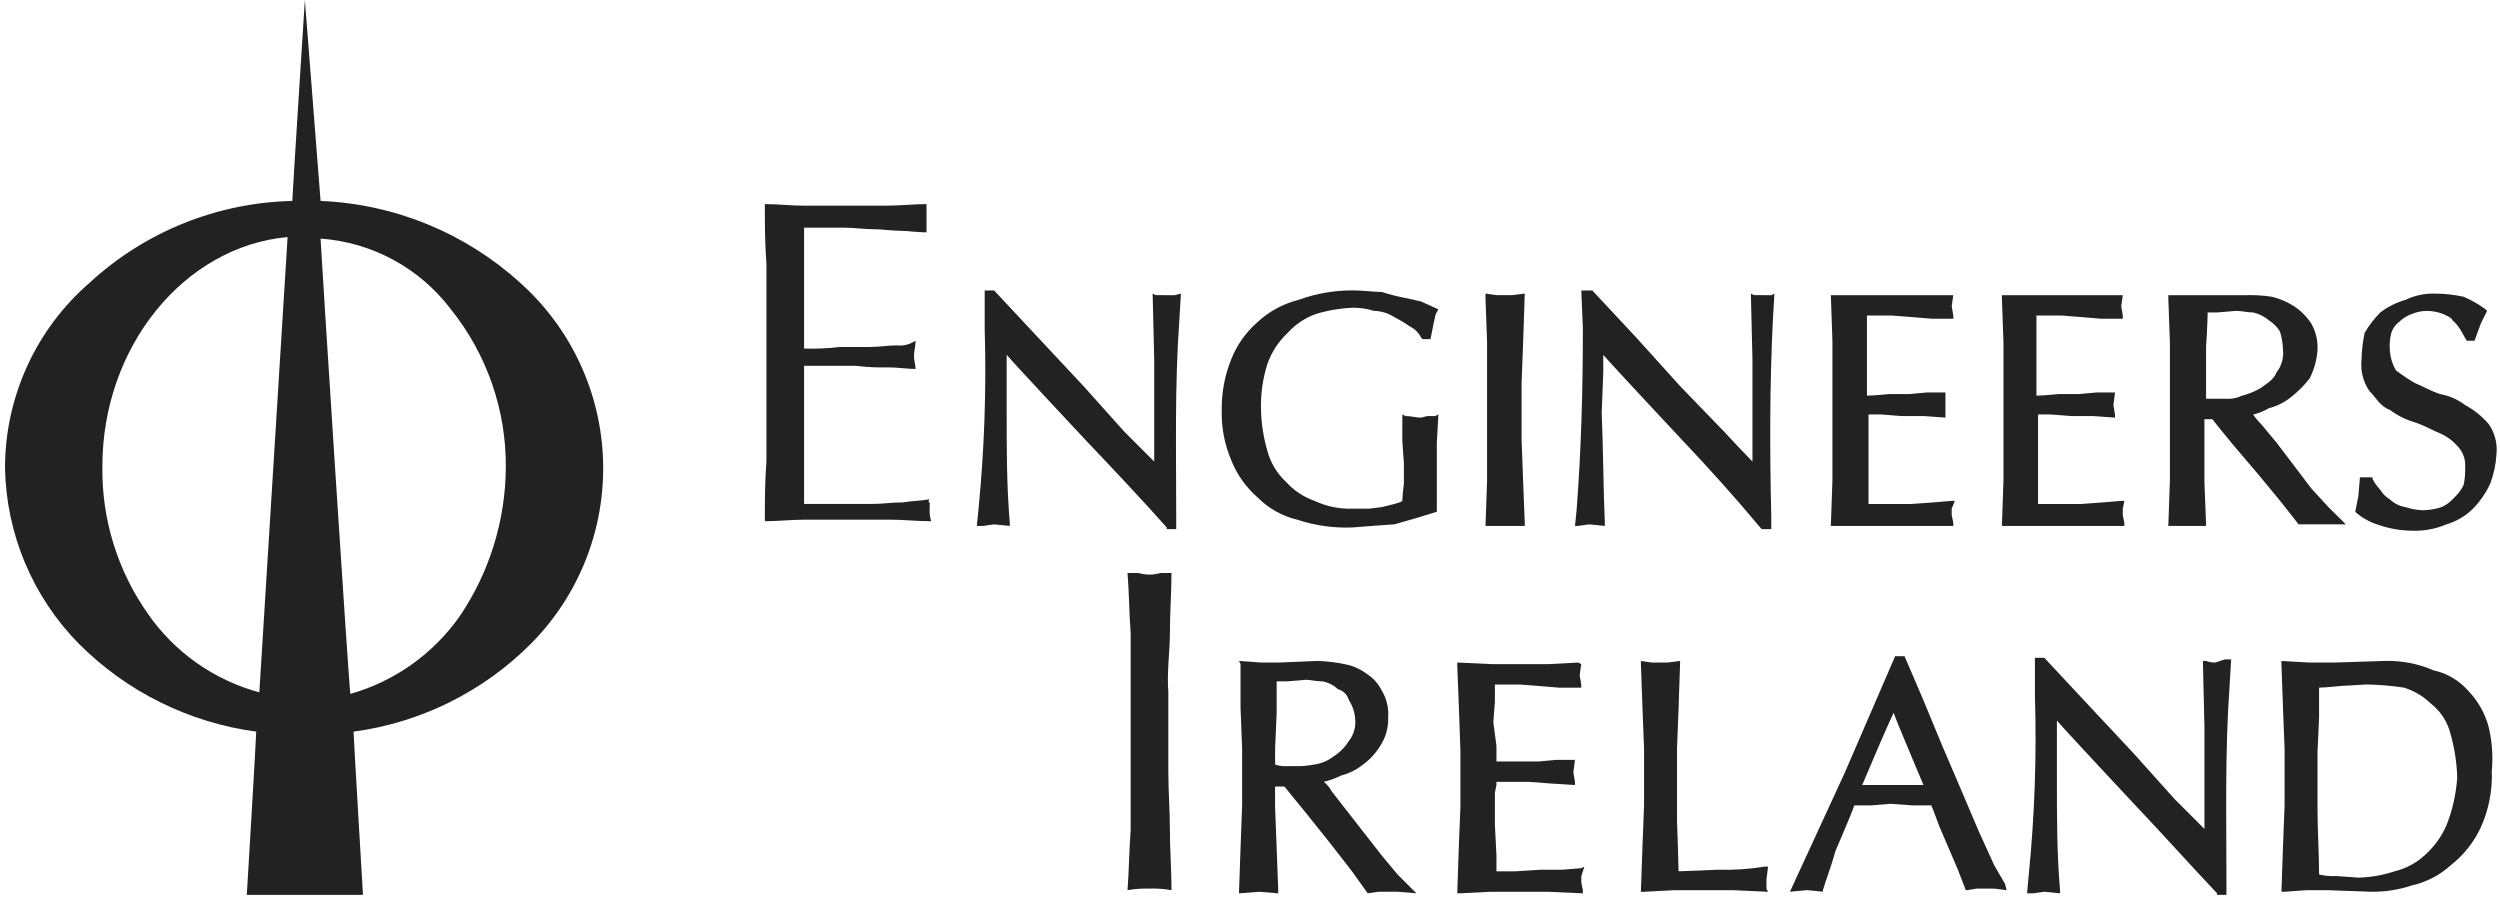 <svg width="301" height="108" viewBox="0 0 301 108" fill="none" xmlns="http://www.w3.org/2000/svg">
<g clip-path="url(#clip0_53_342)">
<path d="M62.601 34.022C55.998 28.036 47.503 24.558 38.597 24.194L36.707 0C36.707 0 35.194 23.627 35.194 24.194C26.142 24.397 17.474 27.891 10.812 34.022C7.611 36.791 5.043 40.215 3.281 44.063C1.52 47.912 0.607 52.094 0.604 56.326C0.74 64.263 3.921 71.844 9.489 77.501C15.251 83.282 22.759 87.003 30.849 88.088C30.849 88.844 29.715 107.745 29.715 107.745H43.703C43.703 107.745 42.569 88.655 42.569 88.088C50.66 87.003 58.167 83.282 63.929 77.501C66.795 74.612 69.043 71.169 70.535 67.383C72.028 63.597 72.734 59.547 72.61 55.479C72.486 51.412 71.535 47.412 69.815 43.724C68.095 40.035 65.642 36.736 62.606 34.027L62.601 34.022ZM54.284 37.236C58.627 42.645 60.965 49.39 60.901 56.326C60.853 62.657 58.947 68.835 55.42 74.093C52.234 78.679 47.557 82.019 42.186 83.544C41.996 82.6 38.595 29.296 38.595 28.729C41.666 28.946 44.654 29.818 47.361 31.285C50.067 32.752 52.426 34.781 54.284 37.236ZM34.627 28.541C33.87 40.827 31.224 83.357 31.224 83.357C25.777 81.886 21.026 78.539 17.809 73.905C14.148 68.712 12.229 62.492 12.328 56.139C12.323 41.773 22.152 29.675 34.627 28.541Z" fill="#222222"/>
<path d="M111.939 60.109C110.995 60.298 109.859 60.298 108.725 60.486C107.402 60.486 106.268 60.676 104.945 60.676H96.812V44.043H103.05C104.304 44.2 105.567 44.264 106.831 44.232C108.154 44.232 109.288 44.422 110.234 44.422C110.234 44.045 110.044 43.288 110.044 42.909C110.044 42.153 110.234 41.775 110.234 41.019C109.568 41.469 108.765 41.67 107.966 41.586C106.833 41.586 105.887 41.775 104.753 41.775H101.16C99.717 41.946 98.264 42.01 96.812 41.965V27.408H101.537C102.86 27.408 103.994 27.597 105.128 27.597C106.262 27.597 107.395 27.787 108.341 27.787C109.288 27.787 110.421 27.977 111.555 27.977V24.573C110.042 24.573 108.341 24.763 106.641 24.763H96.812C95.299 24.763 93.599 24.573 92.088 24.573C92.088 27.03 92.088 29.298 92.278 31.755V55.576C92.088 58.029 92.088 60.305 92.088 62.756C93.601 62.756 95.302 62.566 97.002 62.566H107.21C108.723 62.566 110.424 62.756 112.124 62.756C111.956 62.27 111.892 61.755 111.934 61.242V60.486C111.745 60.486 111.745 60.305 111.939 60.109ZM140.288 35.535H139.155L138.777 35.346L138.967 43.286V55.572L135.376 51.981L130.467 46.5L124.985 40.639L119.692 34.969H118.556V39.506C118.773 46.823 118.52 54.147 117.799 61.432L117.61 63.322H118.366L119.69 63.133L121.58 63.322V62.952C121.203 58.605 121.203 54.068 121.203 49.718V42.719C122.336 44.043 130.654 52.927 130.654 52.927C134.057 56.518 137.458 60.109 140.482 63.514V63.704H141.616V62.191C141.616 54.063 141.426 46.502 141.993 38.564L142.183 35.35L141.426 35.54H140.293L140.288 35.535ZM169.403 35.913C168.38 35.728 167.369 35.475 166.379 35.156C165.435 35.156 164.112 34.966 162.976 34.966C160.72 34.942 158.478 35.326 156.359 36.1C154.525 36.557 152.835 37.467 151.445 38.747C150.021 39.977 148.919 41.533 148.231 43.284C147.457 45.205 147.072 47.261 147.097 49.332C147.035 51.406 147.422 53.469 148.231 55.38C148.919 57.13 150.021 58.687 151.445 59.917C152.742 61.222 154.378 62.139 156.169 62.564C158.3 63.273 160.542 63.593 162.786 63.508L165.243 63.318L167.89 63.128L170.537 62.372L172.994 61.615V53.304L173.184 49.901L172.807 50.091H171.862L171.106 50.28C170.349 50.28 169.972 50.091 169.216 50.091L168.839 49.901V53.115L169.028 55.761V58.219C169.028 58.219 168.839 59.732 168.839 60.298C168.649 60.488 168.461 60.488 167.894 60.676L166.381 61.053L164.868 61.242H162.978C161.35 61.314 159.729 60.99 158.254 60.298C156.948 59.838 155.778 59.059 154.85 58.031C153.748 57.014 152.962 55.702 152.583 54.251C152.118 52.652 151.864 51 151.826 49.336C151.772 47.48 152.028 45.628 152.583 43.855C153.082 42.414 153.926 41.117 155.04 40.075C155.965 39.049 157.13 38.269 158.432 37.807C159.905 37.357 161.43 37.102 162.969 37.051C163.802 37.054 164.631 37.181 165.426 37.428C166.3 37.448 167.15 37.71 167.883 38.184C168.538 38.52 169.169 38.899 169.774 39.318C170.348 39.602 170.814 40.067 171.097 40.642L171.287 40.831H172.231L172.608 38.941C172.798 38.184 172.798 37.807 172.985 37.618L173.175 37.24L171.095 36.296L169.403 35.913ZM183.391 41.017L183.581 35.346L182.068 35.535H180.178L178.854 35.346V35.913L179.044 41.206V57.839L178.854 63.32H183.579V62.952L183.389 58.038L183.2 52.934V46.12L183.391 41.017ZM212.506 35.535H211.183L210.806 35.346L210.995 43.286V55.572C209.847 54.388 208.713 53.191 207.592 51.981L202.298 46.5L197.005 40.639L191.711 34.969H190.388L190.578 39.506C190.578 46.687 190.388 54.063 189.821 61.432L189.631 63.322H190.009L191.332 63.133L193.222 63.322V62.952C193.032 58.605 193.032 54.068 192.845 49.718L193.035 44.804V42.724C194.168 44.047 202.486 52.932 202.486 52.932C205.889 56.522 209.103 60.113 211.937 63.519L212.127 63.709H213.261V62.195C213.071 54.068 213.071 46.507 213.45 38.568L213.64 35.355L213.263 35.544H212.506V35.535ZM235.364 60.305H234.986L232.719 60.495L230.072 60.684H224.968V49.901H226.481L228.939 50.091H231.585L234.232 50.28V47.256H231.965L229.885 47.446H227.428C227.428 47.446 225.537 47.636 224.781 47.636V37.993H227.805L230.262 38.182L232.529 38.372H235.176V37.995L234.986 36.861L235.176 35.538H220.433L220.623 41.019V57.841L220.433 63.322H235.176V62.952L234.986 62.008V61.251L235.364 60.305ZM255.777 60.305H255.4L253.133 60.495L250.486 60.684H245.382V49.901H246.895L249.352 50.091H251.999L254.646 50.28V49.903L254.456 48.77L254.646 47.256H252.374L250.294 47.446H247.837C247.837 47.446 245.946 47.636 245.19 47.636V37.993H248.214L250.671 38.182L252.938 38.372H255.585V37.995L255.396 36.861L255.585 35.538H241.028V35.915L241.217 41.209V57.841L241.028 63.322H255.77V62.952L255.581 62.008V61.251L255.777 60.305ZM280.35 61.062L278.271 58.794L274.113 53.313L272.223 51.041C271.87 50.697 271.554 50.317 271.279 49.908C271.945 49.758 272.583 49.503 273.169 49.151C274.135 48.904 275.038 48.453 275.816 47.828C276.663 47.169 277.425 46.407 278.083 45.56C278.62 44.499 278.941 43.343 279.027 42.157C279.092 41.035 278.829 39.918 278.271 38.943C277.727 38.115 277.019 37.407 276.191 36.863C275.378 36.339 274.484 35.956 273.544 35.73C272.481 35.567 271.405 35.503 270.33 35.54H261.066V35.917L261.256 41.211V57.844L261.066 63.325H265.603V62.952L265.414 58.038V50.468H266.358C267.114 51.412 267.871 52.358 268.815 53.492L272.028 57.272L274.675 60.486L276.755 63.133H282.437L281.68 62.376L280.35 61.062ZM267.88 48.011H265.612V41.778C265.612 41.778 265.802 38.754 265.802 37.62H266.936L269.203 37.43C269.96 37.43 270.526 37.62 271.283 37.62C271.98 37.778 272.628 38.102 273.173 38.564C273.705 38.904 274.156 39.356 274.497 39.887C274.729 40.621 274.856 41.385 274.874 42.155C274.972 43.102 274.701 44.05 274.117 44.801C273.74 45.745 272.984 46.125 272.227 46.692C271.523 47.119 270.759 47.437 269.96 47.636C269.311 47.942 268.594 48.071 267.88 48.011ZM296.8 48.767C295.911 48.094 294.875 47.64 293.776 47.444C292.643 47.067 291.696 46.5 290.752 46.12C289.968 45.66 289.211 45.155 288.485 44.607C288.011 43.804 287.751 42.893 287.728 41.961C287.688 41.324 287.752 40.686 287.918 40.07C288.085 39.54 288.415 39.077 288.862 38.747C289.293 38.327 289.81 38.006 290.377 37.807C290.975 37.553 291.618 37.425 292.268 37.43C292.915 37.446 293.554 37.573 294.158 37.807C294.535 37.997 295.102 38.184 295.292 38.564C295.661 38.893 295.979 39.275 296.236 39.698L296.992 41.021H297.936L298.693 38.941L299.449 37.428L299.26 37.238C298.439 36.633 297.551 36.125 296.613 35.725C295.494 35.485 294.354 35.358 293.209 35.348C291.969 35.306 290.737 35.566 289.619 36.105C288.525 36.416 287.499 36.929 286.595 37.618C285.862 38.352 285.227 39.178 284.704 40.075C284.475 41.131 284.348 42.208 284.327 43.288C284.182 44.621 284.517 45.961 285.271 47.069C286.028 47.825 286.595 48.959 287.728 49.336C288.633 50.025 289.659 50.538 290.752 50.849C291.886 51.227 292.832 51.794 293.776 52.173C294.572 52.519 295.282 53.035 295.856 53.686C296.199 54.03 296.462 54.446 296.625 54.904C296.788 55.361 296.848 55.849 296.8 56.333C296.831 57.031 296.767 57.731 296.611 58.413C296.328 58.982 295.944 59.495 295.477 59.926C295.058 60.406 294.542 60.792 293.964 61.059C293.23 61.292 292.466 61.419 291.696 61.437C290.99 61.403 290.29 61.276 289.616 61.059C288.906 60.941 288.248 60.612 287.726 60.115C287.26 59.838 286.87 59.448 286.592 58.982C286.217 58.588 285.899 58.142 285.648 57.658V57.469H284.135L283.946 59.736L283.569 61.626C284.336 62.309 285.238 62.824 286.215 63.139C287.549 63.624 288.954 63.88 290.373 63.896C291.798 63.955 293.218 63.697 294.531 63.139C295.742 62.784 296.846 62.135 297.744 61.249C298.605 60.367 299.308 59.344 299.824 58.225C300.256 57.073 300.511 55.863 300.581 54.634C300.7 53.362 300.363 52.088 299.63 51.041C298.832 50.116 297.871 49.345 296.794 48.767H296.8Z" fill="#222222"/>
<path d="M140.857 76.173C140.857 73.716 141.047 71.259 141.047 68.991H139.723C138.859 69.243 137.941 69.243 137.076 68.991H135.753C135.943 71.259 135.943 73.716 136.13 76.173V99.994C135.94 102.451 135.94 104.719 135.753 107.176C136.627 107.025 137.513 106.961 138.4 106.986C139.286 106.955 140.174 107.019 141.047 107.176C141.047 104.719 140.857 102.451 140.857 99.994C140.857 97.727 140.667 95.269 140.667 92.812V83.357C140.477 80.902 140.857 78.442 140.857 76.173ZM190.758 104.337L190.381 104.527L188.113 104.716H185.466L182.442 104.906H180.173V103.016L179.983 99.235V95.459L180.173 94.515V94.136H184.143L186.6 94.326L189.624 94.515V94.136L189.434 93.002L189.624 91.489H187.366L185.286 91.679H180.173V89.788L179.796 86.954L179.985 84.497V82.417H183.009L185.466 82.607L187.734 82.796H190.381V82.419L190.191 81.286L190.381 79.962L190.004 79.772L186.413 79.962H179.606L175.455 79.766V80.143L175.645 85.057L175.834 90.351V97.155L175.636 102.076L175.455 107.551H175.832L179.425 107.37H186.419L190.577 107.56V107.182L190.387 106.238V105.482L190.758 104.337ZM212.684 105.85L212.874 104.337H212.497C210.623 104.645 208.724 104.771 206.826 104.714C206.826 104.714 202.668 104.904 202.102 104.904C202.102 104.147 201.912 98.856 201.912 98.856V90.166L202.102 85.251L202.291 79.581L200.778 79.77H198.888L197.565 79.581V79.958L197.754 85.251L197.944 90.166V96.97L197.754 101.884L197.562 107.37H197.94L201.53 107.18H208.712L212.87 107.37L212.68 106.993L212.684 105.85ZM266.743 79.766C266.356 79.781 265.97 79.717 265.609 79.576H265.226L265.415 87.517V99.802L261.824 96.211L256.91 90.73L251.431 84.872L246.138 79.201H245.004V83.738C245.224 90.993 244.971 98.254 244.248 105.475L244.058 107.555H244.814L246.138 107.365L248.028 107.555V107.178C247.651 102.831 247.651 98.293 247.651 93.944V86.758C248.785 88.081 257.102 96.966 257.102 96.966C260.505 100.557 263.719 104.147 266.931 107.553V107.743H268.064V106.229C268.064 98.102 267.875 90.541 268.441 82.602L268.631 79.389H267.872L266.743 79.766ZM299.634 87.519C299.196 85.885 298.35 84.39 297.177 83.171C296.091 81.927 294.633 81.066 293.019 80.714C291.114 79.886 289.047 79.499 286.971 79.581L281.111 79.77H278.087L274.684 79.581V79.958L274.873 85.251L275.063 90.166V96.97L274.873 101.884L274.684 107.365H275.061L277.707 107.176H280.165L285.458 107.365C287.127 107.392 288.789 107.136 290.372 106.609C292.135 106.218 293.764 105.37 295.097 104.152C296.636 102.945 297.866 101.39 298.688 99.615C299.651 97.48 300.104 95.15 300.011 92.81C300.175 91.038 300.048 89.25 299.634 87.519ZM294.53 99.429C293.916 100.803 293.014 102.028 291.883 103.02C290.863 103.94 289.629 104.59 288.292 104.911C286.889 105.377 285.424 105.632 283.945 105.667L281.298 105.477C280.599 105.517 279.899 105.453 279.218 105.288C279.218 102.831 279.029 99.994 279.029 97.347V90.538L279.218 86.381V82.79C279.975 82.79 281.675 82.6 281.675 82.6L284.889 82.41C286.408 82.434 287.924 82.56 289.426 82.788C290.631 83.157 291.732 83.804 292.64 84.678C293.702 85.497 294.492 86.617 294.907 87.892C295.468 89.733 295.785 91.639 295.851 93.562C295.724 95.576 295.28 97.556 294.53 99.429ZM168.264 105.283L166.374 103.016L160.326 95.265C160.099 94.822 159.776 94.435 159.382 94.131C160.103 93.964 160.802 93.71 161.462 93.375C162.429 93.128 163.331 92.677 164.109 92.052C164.945 91.441 165.652 90.67 166.189 89.784C166.848 88.774 167.178 87.585 167.133 86.381C167.222 85.257 166.957 84.133 166.376 83.167C165.957 82.308 165.301 81.587 164.486 81.087C163.705 80.507 162.798 80.118 161.839 79.953C160.781 79.735 159.706 79.609 158.626 79.576L154.089 79.766H151.819L149.172 79.576L149.362 79.953V85.247L149.552 90.161V96.966L149.362 102.076L149.172 107.557L151.634 107.37L153.901 107.56V107.182L153.709 102.076L153.52 97.162V94.698H154.653C155.41 95.642 156.166 96.588 157.11 97.722L160.134 101.503L162.781 104.906L164.671 107.553L165.995 107.363H168.264L170.532 107.553L169.775 106.796L168.264 105.283ZM155.789 92.241H154.466C154.144 92.224 153.826 92.16 153.522 92.052V90.166L153.711 85.818V82.033H155.035L157.302 81.844C157.679 81.844 158.436 82.033 159.193 82.033C159.903 82.152 160.561 82.481 161.083 82.977C161.4 83.062 161.69 83.229 161.922 83.461C162.155 83.694 162.321 83.983 162.406 84.301C162.852 84.977 163.113 85.759 163.163 86.568C163.261 87.515 162.99 88.463 162.406 89.215C161.926 89.979 161.28 90.625 160.516 91.105C159.854 91.609 159.073 91.934 158.249 92.049C157.439 92.207 156.614 92.272 155.789 92.241ZM240.092 104.152L238.202 99.994L236.111 95.075L233.843 89.782L231.576 84.301L229.309 79.007H228.175L222.127 92.996L215.51 107.361L217.59 107.171L219.48 107.361V107.171C219.857 105.848 220.424 104.525 220.993 102.447C220.993 102.447 222.883 98.099 223.261 96.966H225.341L227.608 96.776L230.255 96.966H232.522C232.712 97.343 233.466 99.423 233.466 99.423L234.6 102.07L235.734 104.716L236.678 107.174H236.867L238.001 106.984H240.081L241.594 107.174L241.404 106.417L240.092 104.152ZM230.074 94.511H224.213C224.591 93.567 227.427 86.95 227.994 85.816C228.371 86.95 231.208 93.567 231.585 94.511H230.074Z" fill="#222222"/>
</g>
<defs>
<clipPath id="clip0_53_342">
<rect width="300" height="107.745" fill="white" transform="translate(0.604)"/>
</clipPath>
</defs>
</svg>
